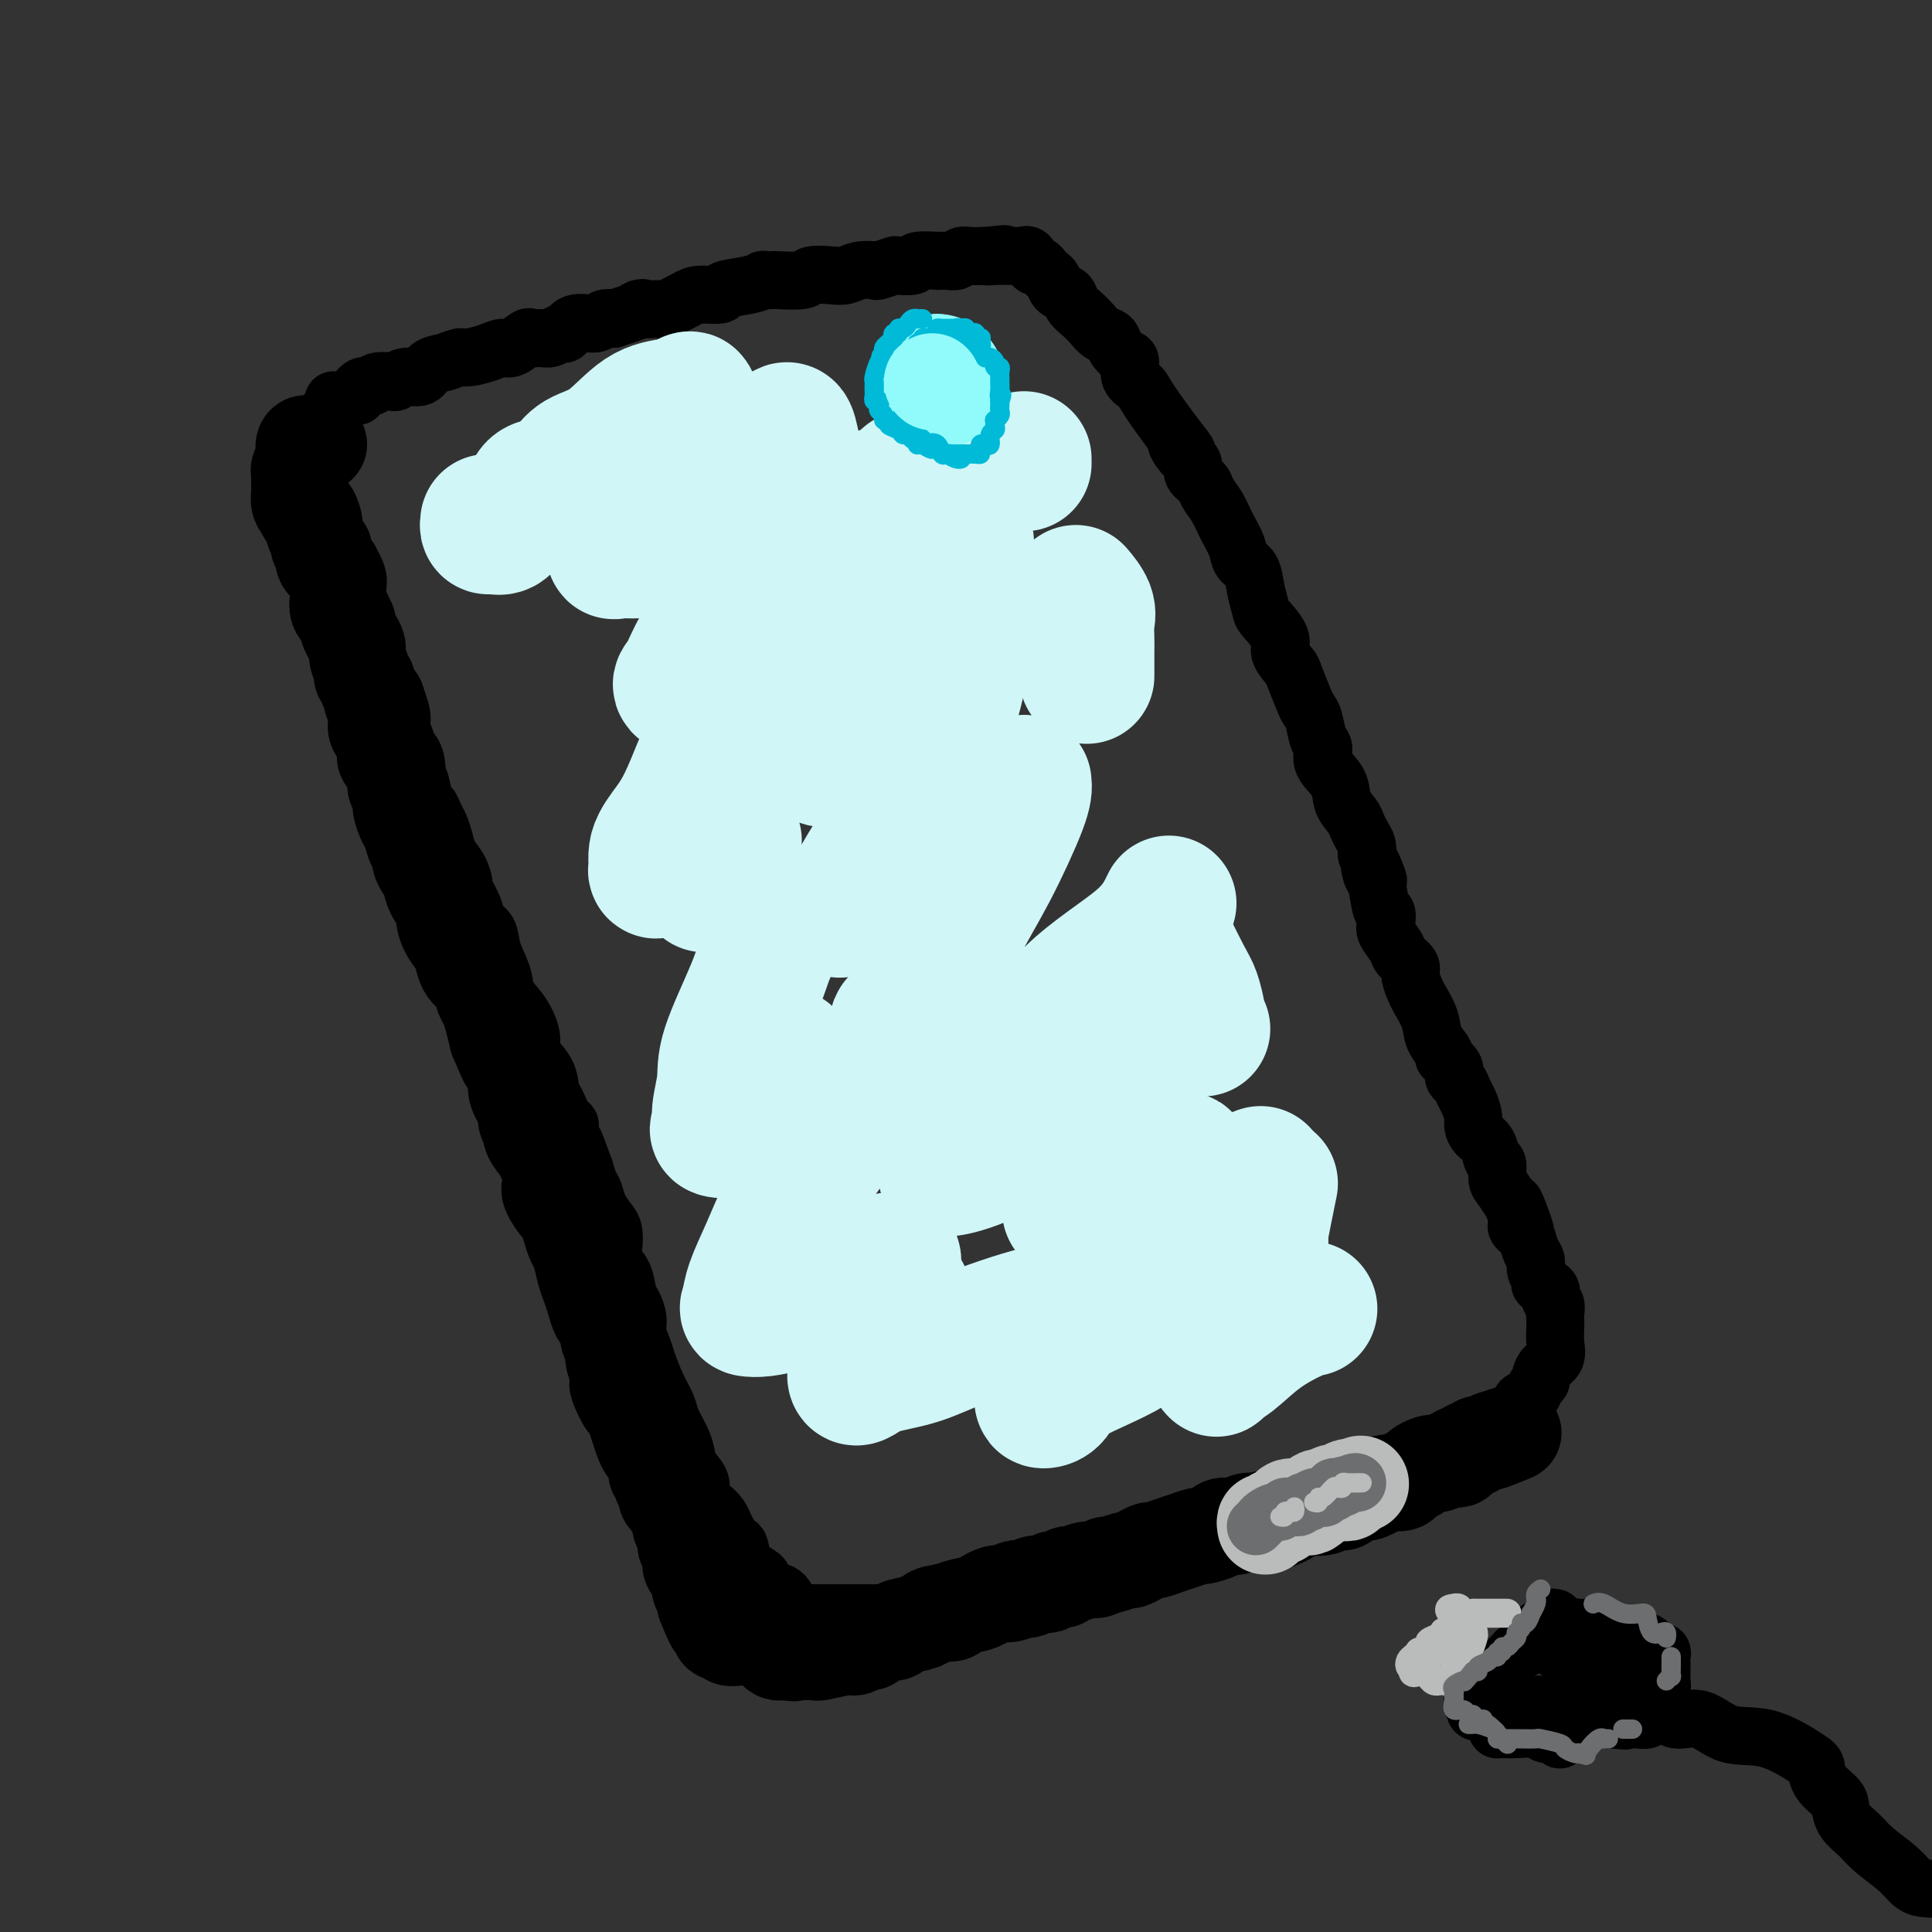 <svg viewBox='0 0 400 400' version='1.1' xmlns='http://www.w3.org/2000/svg' xmlns:xlink='http://www.w3.org/1999/xlink'><rect x="0" y="0" width="400" height="400" fill="#333333" stroke="none"/><g fill='none' stroke='rgb(0,0,0)' stroke-width='12' stroke-linecap='round' stroke-linejoin='round'><path d='M74,82c-0.091,-0.312 -0.181,-0.623 0,-1c0.181,-0.377 0.634,-0.819 1,-1c0.366,-0.181 0.647,-0.100 1,0c0.353,0.100 0.779,0.219 1,0c0.221,-0.219 0.237,-0.775 1,-1c0.763,-0.225 2.273,-0.120 3,0c0.727,0.120 0.673,0.254 1,0c0.327,-0.254 1.036,-0.895 2,-1c0.964,-0.105 2.182,0.326 3,0c0.818,-0.326 1.237,-1.411 2,-2c0.763,-0.589 1.871,-0.684 3,-1c1.129,-0.316 2.279,-0.853 3,-1c0.721,-0.147 1.013,0.097 2,0c0.987,-0.097 2.669,-0.534 4,-1c1.331,-0.466 2.310,-0.962 3,-1c0.690,-0.038 1.091,0.383 2,0c0.909,-0.383 2.327,-1.571 3,-2c0.673,-0.429 0.600,-0.099 1,0c0.400,0.099 1.274,-0.034 2,0c0.726,0.034 1.304,0.234 2,0c0.696,-0.234 1.509,-0.904 2,-1c0.491,-0.096 0.659,0.380 1,0c0.341,-0.380 0.854,-1.617 2,-2c1.146,-0.383 2.924,0.089 4,0c1.076,-0.089 1.450,-0.740 2,-1c0.550,-0.260 1.275,-0.130 2,0'/><path d='M127,66c9.106,-2.921 5.372,-2.223 5,-2c-0.372,0.223 2.620,-0.031 4,0c1.380,0.031 1.150,0.345 2,0c0.850,-0.345 2.779,-1.349 4,-2c1.221,-0.651 1.733,-0.949 3,-1c1.267,-0.051 3.290,0.144 4,0c0.710,-0.144 0.107,-0.627 1,-1c0.893,-0.373 3.282,-0.636 5,-1c1.718,-0.364 2.765,-0.829 3,-1c0.235,-0.171 -0.343,-0.050 0,0c0.343,0.050 1.607,0.027 2,0c0.393,-0.027 -0.086,-0.059 1,0c1.086,0.059 3.735,0.208 5,0c1.265,-0.208 1.145,-0.774 2,-1c0.855,-0.226 2.685,-0.112 4,0c1.315,0.112 2.115,0.222 3,0c0.885,-0.222 1.856,-0.778 3,-1c1.144,-0.222 2.462,-0.111 3,0c0.538,0.111 0.298,0.222 1,0c0.702,-0.222 2.347,-0.778 3,-1c0.653,-0.222 0.313,-0.112 1,0c0.687,0.112 2.400,0.226 3,0c0.600,-0.226 0.087,-0.792 1,-1c0.913,-0.208 3.252,-0.060 4,0c0.748,0.060 -0.095,0.030 0,0c0.095,-0.030 1.128,-0.061 2,0c0.872,0.061 1.582,0.212 2,0c0.418,-0.212 0.545,-0.789 1,-1c0.455,-0.211 1.238,-0.057 2,0c0.762,0.057 1.503,0.016 2,0c0.497,-0.016 0.748,-0.008 1,0'/><path d='M204,53c7.295,-0.774 2.532,-0.207 1,0c-1.532,0.207 0.167,0.056 1,0c0.833,-0.056 0.800,-0.015 1,0c0.200,0.015 0.632,0.004 1,0c0.368,-0.004 0.672,-0.000 1,0c0.328,0.000 0.679,-0.002 1,0c0.321,0.002 0.611,0.008 1,0c0.389,-0.008 0.878,-0.031 1,0c0.122,0.031 -0.122,0.116 0,0c0.122,-0.116 0.610,-0.434 1,0c0.390,0.434 0.682,1.621 1,2c0.318,0.379 0.661,-0.049 1,0c0.339,0.049 0.672,0.576 1,1c0.328,0.424 0.650,0.747 1,1c0.350,0.253 0.727,0.438 1,1c0.273,0.562 0.443,1.501 1,2c0.557,0.499 1.500,0.557 2,1c0.500,0.443 0.558,1.270 1,2c0.442,0.730 1.269,1.364 2,2c0.731,0.636 1.365,1.274 2,2c0.635,0.726 1.271,1.541 2,2c0.729,0.459 1.553,0.564 2,1c0.447,0.436 0.519,1.205 1,2c0.481,0.795 1.372,1.616 2,2c0.628,0.384 0.991,0.329 1,1c0.009,0.671 -0.338,2.066 0,3c0.338,0.934 1.360,1.405 2,2c0.640,0.595 0.897,1.313 2,3c1.103,1.687 3.051,4.344 5,7'/><path d='M243,90c4.842,6.081 1.945,2.784 1,2c-0.945,-0.784 0.060,0.944 1,2c0.940,1.056 1.813,1.440 2,2c0.187,0.560 -0.312,1.297 0,2c0.312,0.703 1.436,1.374 2,2c0.564,0.626 0.570,1.207 1,2c0.430,0.793 1.285,1.796 2,3c0.715,1.204 1.291,2.607 2,4c0.709,1.393 1.553,2.776 2,4c0.447,1.224 0.499,2.290 1,3c0.501,0.710 1.453,1.065 2,2c0.547,0.935 0.691,2.452 1,4c0.309,1.548 0.783,3.129 1,4c0.217,0.871 0.175,1.031 1,2c0.825,0.969 2.515,2.746 3,4c0.485,1.254 -0.235,1.985 0,3c0.235,1.015 1.425,2.314 2,3c0.575,0.686 0.535,0.758 1,2c0.465,1.242 1.436,3.655 2,5c0.564,1.345 0.723,1.622 1,2c0.277,0.378 0.674,0.855 1,2c0.326,1.145 0.583,2.956 1,4c0.417,1.044 0.994,1.319 1,2c0.006,0.681 -0.559,1.768 0,3c0.559,1.232 2.244,2.609 3,4c0.756,1.391 0.585,2.795 1,4c0.415,1.205 1.418,2.210 2,3c0.582,0.790 0.744,1.367 1,2c0.256,0.633 0.607,1.324 1,2c0.393,0.676 0.826,1.336 1,2c0.174,0.664 0.087,1.332 0,2'/><path d='M283,177c3.952,9.470 1.833,3.646 1,2c-0.833,-1.646 -0.380,0.886 0,2c0.380,1.114 0.688,0.811 1,2c0.312,1.189 0.626,3.869 1,5c0.374,1.131 0.806,0.711 1,1c0.194,0.289 0.151,1.285 0,2c-0.151,0.715 -0.409,1.149 0,2c0.409,0.851 1.486,2.119 2,3c0.514,0.881 0.465,1.375 1,2c0.535,0.625 1.653,1.381 2,2c0.347,0.619 -0.077,1.103 0,2c0.077,0.897 0.656,2.209 1,3c0.344,0.791 0.454,1.062 1,2c0.546,0.938 1.527,2.544 2,4c0.473,1.456 0.438,2.761 1,4c0.562,1.239 1.723,2.411 2,3c0.277,0.589 -0.329,0.595 0,1c0.329,0.405 1.593,1.210 2,2c0.407,0.790 -0.045,1.566 0,2c0.045,0.434 0.586,0.525 1,1c0.414,0.475 0.701,1.335 1,2c0.299,0.665 0.609,1.135 1,2c0.391,0.865 0.864,2.123 1,3c0.136,0.877 -0.065,1.371 0,2c0.065,0.629 0.395,1.394 1,2c0.605,0.606 1.485,1.054 2,2c0.515,0.946 0.666,2.392 1,3c0.334,0.608 0.853,0.380 1,1c0.147,0.620 -0.076,2.090 0,3c0.076,0.910 0.450,1.260 1,2c0.550,0.740 1.275,1.870 2,3'/><path d='M313,249c4.864,11.272 2.024,3.452 1,1c-1.024,-2.452 -0.233,0.463 0,2c0.233,1.537 -0.091,1.696 0,2c0.091,0.304 0.598,0.753 1,1c0.402,0.247 0.701,0.294 1,1c0.299,0.706 0.600,2.073 1,3c0.400,0.927 0.900,1.413 1,2c0.100,0.587 -0.198,1.275 0,2c0.198,0.725 0.894,1.489 1,2c0.106,0.511 -0.378,0.771 0,1c0.378,0.229 1.618,0.428 2,1c0.382,0.572 -0.094,1.517 0,2c0.094,0.483 0.757,0.502 1,1c0.243,0.498 0.067,1.474 0,2c-0.067,0.526 -0.024,0.602 0,1c0.024,0.398 0.031,1.119 0,2c-0.031,0.881 -0.098,1.924 0,3c0.098,1.076 0.363,2.185 0,3c-0.363,0.815 -1.353,1.336 -2,2c-0.647,0.664 -0.951,1.473 -1,2c-0.049,0.527 0.158,0.774 0,1c-0.158,0.226 -0.679,0.433 -1,1c-0.321,0.567 -0.441,1.495 -1,2c-0.559,0.505 -1.558,0.586 -2,1c-0.442,0.414 -0.326,1.161 -1,2c-0.674,0.839 -2.136,1.769 -3,2c-0.864,0.231 -1.128,-0.237 -2,0c-0.872,0.237 -2.350,1.179 -3,2c-0.650,0.821 -0.471,1.520 -1,2c-0.529,0.480 -1.764,0.740 -3,1'/><path d='M302,299c-2.392,1.201 -2.373,0.703 -3,1c-0.627,0.297 -1.900,1.389 -3,2c-1.100,0.611 -2.028,0.742 -3,1c-0.972,0.258 -1.988,0.643 -3,1c-1.012,0.357 -2.019,0.687 -3,1c-0.981,0.313 -1.937,0.609 -3,1c-1.063,0.391 -2.232,0.878 -3,1c-0.768,0.122 -1.134,-0.122 -2,0c-0.866,0.122 -2.231,0.610 -3,1c-0.769,0.390 -0.941,0.682 -2,1c-1.059,0.318 -3.003,0.661 -4,1c-0.997,0.339 -1.047,0.673 -2,1c-0.953,0.327 -2.810,0.647 -4,1c-1.190,0.353 -1.711,0.739 -3,1c-1.289,0.261 -3.344,0.399 -5,1c-1.656,0.601 -2.913,1.666 -4,2c-1.087,0.334 -2.006,-0.064 -3,0c-0.994,0.064 -2.064,0.591 -3,1c-0.936,0.409 -1.736,0.702 -3,1c-1.264,0.298 -2.990,0.602 -4,1c-1.010,0.398 -1.302,0.889 -2,1c-0.698,0.111 -1.800,-0.158 -3,0c-1.200,0.158 -2.497,0.744 -3,1c-0.503,0.256 -0.213,0.182 -1,0c-0.787,-0.182 -2.650,-0.471 -4,0c-1.350,0.471 -2.185,1.701 -3,2c-0.815,0.299 -1.610,-0.332 -3,0c-1.390,0.332 -3.374,1.628 -5,2c-1.626,0.372 -2.893,-0.179 -4,0c-1.107,0.179 -2.053,1.090 -3,2'/><path d='M208,327c-14.899,4.288 -5.145,1.008 -2,0c3.145,-1.008 -0.319,0.254 -3,1c-2.681,0.746 -4.581,0.974 -5,1c-0.419,0.026 0.642,-0.152 0,0c-0.642,0.152 -2.988,0.633 -4,1c-1.012,0.367 -0.691,0.619 -1,1c-0.309,0.381 -1.247,0.890 -2,1c-0.753,0.110 -1.319,-0.181 -2,0c-0.681,0.181 -1.477,0.833 -2,1c-0.523,0.167 -0.773,-0.151 -1,0c-0.227,0.151 -0.431,0.773 -1,1c-0.569,0.227 -1.503,0.061 -2,0c-0.497,-0.061 -0.557,-0.016 -1,0c-0.443,0.016 -1.271,0.004 -2,0c-0.729,-0.004 -1.361,-0.001 -2,0c-0.639,0.001 -1.284,0.000 -2,0c-0.716,-0.000 -1.501,-0.000 -2,0c-0.499,0.000 -0.711,0.000 -1,0c-0.289,-0.000 -0.655,0.000 -1,0c-0.345,-0.000 -0.670,-0.000 -1,0c-0.330,0.000 -0.665,0.000 -1,0c-0.335,-0.000 -0.670,-0.001 -1,0c-0.330,0.001 -0.653,0.004 -1,0c-0.347,-0.004 -0.716,-0.013 -1,0c-0.284,0.013 -0.482,0.049 -1,0c-0.518,-0.049 -1.357,-0.185 -2,-1c-0.643,-0.815 -1.090,-2.311 -2,-3c-0.910,-0.689 -2.284,-0.570 -3,-1c-0.716,-0.430 -0.776,-1.409 -1,-2c-0.224,-0.591 -0.612,-0.796 -1,-1'/><path d='M157,326c-1.952,-1.470 -1.832,-1.146 -2,-1c-0.168,0.146 -0.622,0.114 -1,-1c-0.378,-1.114 -0.678,-3.310 -1,-4c-0.322,-0.690 -0.666,0.124 -1,0c-0.334,-0.124 -0.658,-1.187 -1,-2c-0.342,-0.813 -0.703,-1.375 -1,-2c-0.297,-0.625 -0.531,-1.311 -1,-2c-0.469,-0.689 -1.173,-1.381 -2,-2c-0.827,-0.619 -1.779,-1.165 -2,-2c-0.221,-0.835 0.288,-1.960 0,-3c-0.288,-1.040 -1.372,-1.996 -2,-3c-0.628,-1.004 -0.801,-2.055 -1,-3c-0.199,-0.945 -0.424,-1.782 -1,-3c-0.576,-1.218 -1.502,-2.815 -2,-4c-0.498,-1.185 -0.568,-1.959 -1,-3c-0.432,-1.041 -1.225,-2.350 -2,-4c-0.775,-1.650 -1.531,-3.639 -2,-5c-0.469,-1.361 -0.651,-2.092 -1,-3c-0.349,-0.908 -0.866,-1.993 -1,-3c-0.134,-1.007 0.114,-1.935 0,-3c-0.114,-1.065 -0.591,-2.266 -1,-3c-0.409,-0.734 -0.750,-1.002 -1,-2c-0.250,-0.998 -0.409,-2.728 -1,-4c-0.591,-1.272 -1.615,-2.087 -2,-3c-0.385,-0.913 -0.130,-1.925 0,-3c0.130,-1.075 0.137,-2.212 0,-3c-0.137,-0.788 -0.418,-1.225 -1,-2c-0.582,-0.775 -1.465,-1.888 -2,-3c-0.535,-1.112 -0.721,-2.222 -1,-3c-0.279,-0.778 -0.651,-1.222 -1,-2c-0.349,-0.778 -0.674,-1.889 -1,-3'/><path d='M121,242c-3.816,-10.568 -1.355,-2.989 -1,-1c0.355,1.989 -1.397,-1.611 -2,-4c-0.603,-2.389 -0.057,-3.566 0,-4c0.057,-0.434 -0.375,-0.126 -1,-1c-0.625,-0.874 -1.445,-2.931 -2,-4c-0.555,-1.069 -0.847,-1.149 -1,-2c-0.153,-0.851 -0.167,-2.471 -1,-4c-0.833,-1.529 -2.484,-2.967 -3,-4c-0.516,-1.033 0.103,-1.661 0,-3c-0.103,-1.339 -0.930,-3.388 -2,-5c-1.070,-1.612 -2.385,-2.788 -3,-4c-0.615,-1.212 -0.531,-2.462 -1,-4c-0.469,-1.538 -1.492,-3.365 -2,-5c-0.508,-1.635 -0.500,-3.077 -1,-4c-0.500,-0.923 -1.509,-1.328 -2,-2c-0.491,-0.672 -0.464,-1.611 -1,-3c-0.536,-1.389 -1.635,-3.228 -2,-4c-0.365,-0.772 0.004,-0.476 0,-1c-0.004,-0.524 -0.382,-1.869 -1,-3c-0.618,-1.131 -1.475,-2.048 -2,-3c-0.525,-0.952 -0.718,-1.940 -1,-3c-0.282,-1.060 -0.653,-2.193 -1,-3c-0.347,-0.807 -0.670,-1.290 -1,-2c-0.330,-0.710 -0.666,-1.649 -1,-2c-0.334,-0.351 -0.667,-0.115 -1,-1c-0.333,-0.885 -0.667,-2.890 -1,-4c-0.333,-1.110 -0.664,-1.325 -1,-2c-0.336,-0.675 -0.678,-1.810 -1,-3c-0.322,-1.190 -0.625,-2.436 -1,-3c-0.375,-0.564 -0.821,-0.447 -1,-1c-0.179,-0.553 -0.089,-1.777 0,-3'/><path d='M83,150c-6.094,-14.628 -2.330,-5.197 -1,-2c1.330,3.197 0.225,0.162 -1,-2c-1.225,-2.162 -2.571,-3.451 -3,-4c-0.429,-0.549 0.058,-0.358 0,-1c-0.058,-0.642 -0.659,-2.116 -1,-3c-0.341,-0.884 -0.420,-1.177 -1,-2c-0.580,-0.823 -1.661,-2.175 -2,-3c-0.339,-0.825 0.063,-1.124 0,-2c-0.063,-0.876 -0.592,-2.329 -1,-3c-0.408,-0.671 -0.697,-0.560 -1,-1c-0.303,-0.440 -0.621,-1.431 -1,-2c-0.379,-0.569 -0.820,-0.716 -1,-1c-0.180,-0.284 -0.100,-0.706 0,-1c0.100,-0.294 0.219,-0.460 0,-1c-0.219,-0.540 -0.777,-1.453 -1,-2c-0.223,-0.547 -0.113,-0.729 0,-1c0.113,-0.271 0.227,-0.631 0,-1c-0.227,-0.369 -0.797,-0.747 -1,-1c-0.203,-0.253 -0.040,-0.381 0,-1c0.040,-0.619 -0.042,-1.728 0,-2c0.042,-0.272 0.208,0.293 0,0c-0.208,-0.293 -0.792,-1.444 -1,-2c-0.208,-0.556 -0.042,-0.518 0,-1c0.042,-0.482 -0.041,-1.485 0,-2c0.041,-0.515 0.207,-0.544 0,-1c-0.207,-0.456 -0.788,-1.340 -1,-2c-0.212,-0.660 -0.057,-1.094 0,-2c0.057,-0.906 0.015,-2.282 0,-3c-0.015,-0.718 -0.004,-0.776 0,-1c0.004,-0.224 0.002,-0.612 0,-1'/><path d='M66,99c-0.773,-4.427 -0.207,-2.496 0,-2c0.207,0.496 0.055,-0.445 0,-1c-0.055,-0.555 -0.014,-0.724 0,-1c0.014,-0.276 0.002,-0.657 0,-1c-0.002,-0.343 0.006,-0.647 0,-1c-0.006,-0.353 -0.026,-0.753 0,-1c0.026,-0.247 0.098,-0.339 0,-1c-0.098,-0.661 -0.366,-1.890 0,-3c0.366,-1.110 1.366,-2.102 2,-3c0.634,-0.898 0.901,-1.703 1,-2c0.099,-0.297 0.028,-0.085 0,0c-0.028,0.085 -0.014,0.042 0,0'/></g>
<g fill='none' stroke='rgb(0,0,0)' stroke-width='20' stroke-linecap='round' stroke-linejoin='round'><path d='M66,92c-0.301,0.004 -0.602,0.008 -1,0c-0.398,-0.008 -0.891,-0.027 -1,0c-0.109,0.027 0.168,0.101 0,0c-0.168,-0.101 -0.781,-0.378 -1,0c-0.219,0.378 -0.045,1.411 0,2c0.045,0.589 -0.041,0.734 0,1c0.041,0.266 0.207,0.653 0,1c-0.207,0.347 -0.788,0.653 -1,1c-0.212,0.347 -0.057,0.736 0,1c0.057,0.264 0.014,0.403 0,1c-0.014,0.597 -0.001,1.652 0,2c0.001,0.348 -0.010,-0.010 0,0c0.010,0.010 0.041,0.387 0,1c-0.041,0.613 -0.155,1.461 0,2c0.155,0.539 0.577,0.770 1,1'/><path d='M63,105c0.167,2.130 0.585,0.956 1,1c0.415,0.044 0.828,1.307 1,2c0.172,0.693 0.102,0.817 0,1c-0.102,0.183 -0.237,0.425 0,1c0.237,0.575 0.848,1.481 1,2c0.152,0.519 -0.153,0.649 0,1c0.153,0.351 0.763,0.921 1,1c0.237,0.079 0.101,-0.335 0,0c-0.101,0.335 -0.167,1.417 0,2c0.167,0.583 0.567,0.666 1,1c0.433,0.334 0.901,0.920 1,1c0.099,0.080 -0.169,-0.344 0,0c0.169,0.344 0.776,1.458 1,2c0.224,0.542 0.064,0.514 0,1c-0.064,0.486 -0.032,1.487 0,2c0.032,0.513 0.065,0.537 0,1c-0.065,0.463 -0.228,1.366 0,2c0.228,0.634 0.848,0.999 1,1c0.152,0.001 -0.166,-0.361 0,0c0.166,0.361 0.814,1.446 1,2c0.186,0.554 -0.090,0.576 0,1c0.090,0.424 0.545,1.251 1,2c0.455,0.749 0.911,1.419 1,2c0.089,0.581 -0.187,1.072 0,2c0.187,0.928 0.839,2.294 1,3c0.161,0.706 -0.168,0.753 0,1c0.168,0.247 0.832,0.693 1,1c0.168,0.307 -0.161,0.474 0,1c0.161,0.526 0.813,1.411 1,2c0.187,0.589 -0.089,0.883 0,1c0.089,0.117 0.545,0.059 1,0'/><path d='M78,145c2.312,6.541 0.592,2.894 0,2c-0.592,-0.894 -0.055,0.965 0,2c0.055,1.035 -0.370,1.245 0,2c0.370,0.755 1.535,2.054 2,3c0.465,0.946 0.229,1.538 0,2c-0.229,0.462 -0.450,0.796 0,1c0.450,0.204 1.570,0.280 2,1c0.430,0.720 0.171,2.084 0,3c-0.171,0.916 -0.253,1.385 0,2c0.253,0.615 0.841,1.377 1,2c0.159,0.623 -0.111,1.108 0,2c0.111,0.892 0.603,2.192 1,3c0.397,0.808 0.698,1.123 1,2c0.302,0.877 0.606,2.317 1,3c0.394,0.683 0.878,0.608 1,1c0.122,0.392 -0.117,1.250 0,2c0.117,0.750 0.591,1.393 1,2c0.409,0.607 0.753,1.177 1,2c0.247,0.823 0.399,1.900 1,3c0.601,1.100 1.653,2.224 2,3c0.347,0.776 -0.010,1.205 0,2c0.010,0.795 0.387,1.956 1,3c0.613,1.044 1.460,1.971 2,3c0.540,1.029 0.771,2.159 1,3c0.229,0.841 0.457,1.394 1,2c0.543,0.606 1.402,1.267 2,2c0.598,0.733 0.934,1.539 1,2c0.066,0.461 -0.137,0.577 0,1c0.137,0.423 0.614,1.152 1,2c0.386,0.848 0.682,1.814 1,3c0.318,1.186 0.659,2.593 1,4'/><path d='M103,215c3.137,7.371 1.481,3.298 1,2c-0.481,-1.298 0.214,0.180 1,2c0.786,1.820 1.665,3.982 2,5c0.335,1.018 0.127,0.893 0,1c-0.127,0.107 -0.173,0.448 0,1c0.173,0.552 0.566,1.316 1,2c0.434,0.684 0.908,1.289 1,2c0.092,0.711 -0.197,1.528 0,2c0.197,0.472 0.879,0.601 1,1c0.121,0.399 -0.321,1.070 0,2c0.321,0.930 1.405,2.121 2,3c0.595,0.879 0.702,1.448 1,2c0.298,0.552 0.787,1.088 1,2c0.213,0.912 0.151,2.200 0,3c-0.151,0.800 -0.391,1.110 0,2c0.391,0.890 1.414,2.358 2,3c0.586,0.642 0.734,0.458 1,1c0.266,0.542 0.649,1.811 1,3c0.351,1.189 0.671,2.299 1,3c0.329,0.701 0.665,0.994 1,2c0.335,1.006 0.667,2.727 1,4c0.333,1.273 0.668,2.098 1,3c0.332,0.902 0.662,1.880 1,3c0.338,1.120 0.683,2.383 1,3c0.317,0.617 0.606,0.587 1,1c0.394,0.413 0.893,1.268 1,2c0.107,0.732 -0.177,1.341 0,2c0.177,0.659 0.817,1.370 1,2c0.183,0.630 -0.091,1.180 0,2c0.091,0.820 0.545,1.910 1,3'/><path d='M128,284c3.759,11.194 0.656,4.679 0,3c-0.656,-1.679 1.134,1.476 2,3c0.866,1.524 0.809,1.415 1,2c0.191,0.585 0.629,1.862 1,3c0.371,1.138 0.674,2.136 1,3c0.326,0.864 0.675,1.594 1,2c0.325,0.406 0.627,0.490 1,1c0.373,0.510 0.818,1.447 1,2c0.182,0.553 0.100,0.721 0,1c-0.100,0.279 -0.219,0.670 0,1c0.219,0.330 0.776,0.599 1,1c0.224,0.401 0.116,0.932 0,1c-0.116,0.068 -0.238,-0.329 0,0c0.238,0.329 0.838,1.382 1,2c0.162,0.618 -0.114,0.801 0,1c0.114,0.199 0.618,0.415 1,1c0.382,0.585 0.642,1.541 1,2c0.358,0.459 0.813,0.423 1,1c0.187,0.577 0.107,1.768 0,2c-0.107,0.232 -0.240,-0.495 0,0c0.240,0.495 0.852,2.213 1,3c0.148,0.787 -0.167,0.645 0,1c0.167,0.355 0.815,1.208 1,2c0.185,0.792 -0.094,1.521 0,2c0.094,0.479 0.560,0.706 1,1c0.440,0.294 0.854,0.655 1,1c0.146,0.345 0.025,0.672 0,1c-0.025,0.328 0.045,0.655 0,1c-0.045,0.345 -0.204,0.708 0,1c0.204,0.292 0.773,0.512 1,1c0.227,0.488 0.114,1.244 0,2'/><path d='M146,332c3.029,7.589 1.600,2.562 1,1c-0.600,-1.562 -0.372,0.342 0,1c0.372,0.658 0.887,0.070 1,0c0.113,-0.070 -0.178,0.377 0,1c0.178,0.623 0.823,1.421 1,2c0.177,0.579 -0.115,0.940 0,1c0.115,0.060 0.636,-0.181 1,0c0.364,0.181 0.570,0.784 1,1c0.430,0.216 1.085,0.047 2,0c0.915,-0.047 2.090,0.030 3,0c0.910,-0.030 1.553,-0.166 2,0c0.447,0.166 0.697,0.633 1,1c0.303,0.367 0.659,0.635 1,1c0.341,0.365 0.669,0.829 1,1c0.331,0.171 0.666,0.049 1,0c0.334,-0.049 0.667,-0.024 1,0'/><path d='M163,342c2.037,0.464 1.128,0.124 1,0c-0.128,-0.124 0.525,-0.032 1,0c0.475,0.032 0.771,0.005 1,0c0.229,-0.005 0.389,0.014 1,0c0.611,-0.014 1.673,-0.060 2,0c0.327,0.060 -0.081,0.227 1,0c1.081,-0.227 3.652,-0.848 5,-1c1.348,-0.152 1.472,0.166 2,0c0.528,-0.166 1.459,-0.814 2,-1c0.541,-0.186 0.691,0.091 1,0c0.309,-0.091 0.776,-0.549 1,-1c0.224,-0.451 0.206,-0.894 1,-1c0.794,-0.106 2.399,0.125 3,0c0.601,-0.125 0.197,-0.607 1,-1c0.803,-0.393 2.814,-0.697 4,-1c1.186,-0.303 1.547,-0.606 2,-1c0.453,-0.394 0.999,-0.879 2,-1c1.001,-0.121 2.457,0.121 3,0c0.543,-0.121 0.173,-0.607 1,-1c0.827,-0.393 2.850,-0.693 4,-1c1.150,-0.307 1.425,-0.621 2,-1c0.575,-0.379 1.450,-0.823 2,-1c0.550,-0.177 0.775,-0.089 1,0'/><path d='M207,330c7.228,-1.797 3.298,-0.289 2,0c-1.298,0.289 0.037,-0.641 1,-1c0.963,-0.359 1.553,-0.148 2,0c0.447,0.148 0.750,0.232 1,0c0.250,-0.232 0.448,-0.780 1,-1c0.552,-0.220 1.457,-0.110 2,0c0.543,0.110 0.723,0.222 1,0c0.277,-0.222 0.650,-0.776 1,-1c0.350,-0.224 0.678,-0.117 1,0c0.322,0.117 0.638,0.243 1,0c0.362,-0.243 0.770,-0.854 1,-1c0.230,-0.146 0.283,0.172 1,0c0.717,-0.172 2.098,-0.835 3,-1c0.902,-0.165 1.326,0.167 2,0c0.674,-0.167 1.598,-0.832 2,-1c0.402,-0.168 0.283,0.161 1,0c0.717,-0.161 2.270,-0.813 3,-1c0.730,-0.187 0.635,0.090 1,0c0.365,-0.090 1.188,-0.549 2,-1c0.812,-0.451 1.612,-0.895 2,-1c0.388,-0.105 0.364,0.130 1,0c0.636,-0.130 1.933,-0.626 3,-1c1.067,-0.374 1.906,-0.626 3,-1c1.094,-0.374 2.444,-0.871 3,-1c0.556,-0.129 0.319,0.110 1,0c0.681,-0.110 2.279,-0.569 3,-1c0.721,-0.431 0.563,-0.834 1,-1c0.437,-0.166 1.468,-0.096 2,0c0.532,0.096 0.566,0.218 1,0c0.434,-0.218 1.267,-0.777 2,-1c0.733,-0.223 1.367,-0.112 2,0'/><path d='M260,315c8.300,-2.349 2.551,-0.721 1,0c-1.551,0.721 1.097,0.534 3,0c1.903,-0.534 3.062,-1.415 4,-2c0.938,-0.585 1.656,-0.874 2,-1c0.344,-0.126 0.314,-0.089 1,0c0.686,0.089 2.090,0.230 3,0c0.910,-0.230 1.328,-0.831 2,-1c0.672,-0.169 1.598,0.096 2,0c0.402,-0.096 0.280,-0.551 1,-1c0.720,-0.449 2.281,-0.890 3,-1c0.719,-0.110 0.597,0.111 1,0c0.403,-0.111 1.330,-0.555 2,-1c0.670,-0.445 1.081,-0.893 2,-1c0.919,-0.107 2.344,0.125 3,0c0.656,-0.125 0.543,-0.608 1,-1c0.457,-0.392 1.483,-0.692 2,-1c0.517,-0.308 0.523,-0.622 1,-1c0.477,-0.378 1.423,-0.820 2,-1c0.577,-0.180 0.786,-0.100 1,0c0.214,0.100 0.435,0.219 1,0c0.565,-0.219 1.475,-0.776 2,-1c0.525,-0.224 0.666,-0.117 1,0c0.334,0.117 0.863,0.243 1,0c0.137,-0.243 -0.118,-0.854 0,-1c0.118,-0.146 0.608,0.172 1,0c0.392,-0.172 0.685,-0.833 1,-1c0.315,-0.167 0.651,0.162 1,0c0.349,-0.162 0.709,-0.813 1,-1c0.291,-0.187 0.512,0.089 1,0c0.488,-0.089 1.244,-0.545 2,-1'/><path d='M309,298c7.844,-2.644 2.956,-0.756 1,0c-1.956,0.756 -0.978,0.378 0,0'/></g>
<g fill='none' stroke='rgb(186,187,187)' stroke-width='20' stroke-linecap='round' stroke-linejoin='round'><path d='M262,316c-0.091,-0.453 -0.183,-0.905 0,-1c0.183,-0.095 0.640,0.168 1,0c0.360,-0.168 0.621,-0.767 1,-1c0.379,-0.233 0.875,-0.101 1,0c0.125,0.101 -0.122,0.171 0,0c0.122,-0.171 0.611,-0.582 1,-1c0.389,-0.418 0.678,-0.844 1,-1c0.322,-0.156 0.678,-0.041 1,0c0.322,0.041 0.611,0.008 1,0c0.389,-0.008 0.877,0.008 1,0c0.123,-0.008 -0.121,-0.041 0,0c0.121,0.041 0.605,0.156 1,0c0.395,-0.156 0.701,-0.581 1,-1c0.299,-0.419 0.590,-0.830 1,-1c0.410,-0.170 0.937,-0.098 1,0c0.063,0.098 -0.338,0.222 0,0c0.338,-0.222 1.415,-0.791 2,-1c0.585,-0.209 0.678,-0.060 1,0c0.322,0.060 0.874,0.030 1,0c0.126,-0.030 -0.172,-0.060 0,0c0.172,0.060 0.816,0.208 1,0c0.184,-0.208 -0.090,-0.774 0,-1c0.090,-0.226 0.545,-0.113 1,0'/><path d='M280,308c3.000,-1.333 1.500,-0.667 0,0'/></g>
<g fill='none' stroke='rgb(109,110,112)' stroke-width='12' stroke-linecap='round' stroke-linejoin='round'><path d='M260,316c0.364,-0.342 0.727,-0.684 1,-1c0.273,-0.316 0.454,-0.606 1,-1c0.546,-0.394 1.456,-0.890 2,-1c0.544,-0.110 0.723,0.168 1,0c0.277,-0.168 0.653,-0.781 1,-1c0.347,-0.219 0.667,-0.045 1,0c0.333,0.045 0.681,-0.040 1,0c0.319,0.040 0.609,0.203 1,0c0.391,-0.203 0.883,-0.773 1,-1c0.117,-0.227 -0.141,-0.112 0,0c0.141,0.112 0.682,0.222 1,0c0.318,-0.222 0.415,-0.777 1,-1c0.585,-0.223 1.659,-0.116 2,0c0.341,0.116 -0.049,0.241 0,0c0.049,-0.241 0.539,-0.848 1,-1c0.461,-0.152 0.893,0.151 1,0c0.107,-0.151 -0.112,-0.758 0,-1c0.112,-0.242 0.556,-0.121 1,0'/><path d='M277,308c2.751,-1.177 1.129,-0.120 1,0c-0.129,0.120 1.234,-0.699 2,-1c0.766,-0.301 0.933,-0.086 1,0c0.067,0.086 0.033,0.043 0,0'/></g>
<g fill='none' stroke='rgb(208,246,247)' stroke-width='28' stroke-linecap='round' stroke-linejoin='round'><path d='M101,108c-0.063,0.435 -0.126,0.871 0,1c0.126,0.129 0.440,-0.048 1,0c0.560,0.048 1.367,0.321 2,0c0.633,-0.321 1.093,-1.237 2,-2c0.907,-0.763 2.263,-1.372 3,-2c0.737,-0.628 0.856,-1.274 1,-2c0.144,-0.726 0.315,-1.531 1,-2c0.685,-0.469 1.886,-0.602 3,-1c1.114,-0.398 2.143,-1.062 3,-2c0.857,-0.938 1.542,-2.149 3,-3c1.458,-0.851 3.688,-1.341 6,-3c2.312,-1.659 4.707,-4.485 7,-6c2.293,-1.515 4.484,-1.717 6,-2c1.516,-0.283 2.358,-0.646 3,-1c0.642,-0.354 1.084,-0.699 1,0c-0.084,0.699 -0.694,2.440 -2,4c-1.306,1.560 -3.306,2.938 -5,5c-1.694,2.062 -3.081,4.809 -4,7c-0.919,2.191 -1.370,3.827 -2,5c-0.630,1.173 -1.439,1.884 -2,3c-0.561,1.116 -0.876,2.636 -1,4c-0.124,1.364 -0.059,2.572 0,3c0.059,0.428 0.111,0.076 1,0c0.889,-0.076 2.614,0.125 4,0c1.386,-0.125 2.432,-0.575 4,-2c1.568,-1.425 3.657,-3.825 6,-6c2.343,-2.175 4.938,-4.124 7,-6c2.062,-1.876 3.589,-3.679 5,-5c1.411,-1.321 2.705,-2.161 4,-3'/><path d='M158,92c4.881,-3.757 4.083,-2.149 4,-2c-0.083,0.149 0.549,-1.161 1,-1c0.451,0.161 0.721,1.794 1,3c0.279,1.206 0.566,1.983 0,5c-0.566,3.017 -1.986,8.272 -3,11c-1.014,2.728 -1.623,2.930 -3,5c-1.377,2.070 -3.522,6.010 -6,10c-2.478,3.990 -5.288,8.031 -7,11c-1.712,2.969 -2.324,4.864 -3,6c-0.676,1.136 -1.416,1.511 -1,2c0.416,0.489 1.986,1.093 4,0c2.014,-1.093 4.470,-3.884 7,-7c2.530,-3.116 5.134,-6.559 8,-10c2.866,-3.441 5.995,-6.881 9,-10c3.005,-3.119 5.886,-5.917 8,-8c2.114,-2.083 3.461,-3.452 4,-4c0.539,-0.548 0.269,-0.274 0,0'/><path d='M188,99c-0.284,0.583 -0.569,1.166 -1,2c-0.431,0.834 -1.009,1.920 -2,4c-0.991,2.080 -2.395,5.155 -4,9c-1.605,3.845 -3.412,8.459 -5,13c-1.588,4.541 -2.957,9.008 -4,13c-1.043,3.992 -1.762,7.509 -2,10c-0.238,2.491 0.003,3.957 0,5c-0.003,1.043 -0.250,1.665 0,2c0.250,0.335 0.996,0.384 2,-1c1.004,-1.384 2.264,-4.201 4,-7c1.736,-2.799 3.947,-5.579 6,-9c2.053,-3.421 3.947,-7.481 6,-11c2.053,-3.519 4.264,-6.496 6,-9c1.736,-2.504 2.995,-4.535 4,-6c1.005,-1.465 1.754,-2.364 2,-2c0.246,0.364 -0.011,1.991 0,5c0.011,3.009 0.292,7.399 0,12c-0.292,4.601 -1.156,9.414 -2,13c-0.844,3.586 -1.670,5.944 -4,11c-2.330,5.056 -6.166,12.809 -9,18c-2.834,5.191 -4.665,7.820 -6,10c-1.335,2.180 -2.174,3.912 -3,5c-0.826,1.088 -1.639,1.534 -2,2c-0.361,0.466 -0.271,0.954 1,-1c1.271,-1.954 3.722,-6.348 6,-10c2.278,-3.652 4.383,-6.560 7,-10c2.617,-3.440 5.748,-7.411 7,-9c1.252,-1.589 0.626,-0.794 0,0'/><path d='M212,162c0.105,0.904 0.211,1.809 -1,5c-1.211,3.191 -3.738,8.669 -6,13c-2.262,4.331 -4.260,7.514 -6,11c-1.740,3.486 -3.222,7.276 -5,10c-1.778,2.724 -3.852,4.382 -5,6c-1.148,1.618 -1.371,3.196 -2,4c-0.629,0.804 -1.663,0.834 -1,1c0.663,0.166 3.025,0.468 6,-1c2.975,-1.468 6.564,-4.705 8,-6c1.436,-1.295 0.718,-0.647 0,0'/><path d='M242,187c-1.191,2.464 -2.381,4.928 -6,8c-3.619,3.072 -9.666,6.753 -14,11c-4.334,4.247 -6.955,9.062 -10,13c-3.045,3.938 -6.513,7.000 -9,10c-2.487,3.000 -3.994,5.937 -5,8c-1.006,2.063 -1.512,3.250 -2,4c-0.488,0.750 -0.960,1.062 0,1c0.960,-0.062 3.351,-0.497 7,-2c3.649,-1.503 8.555,-4.073 12,-6c3.445,-1.927 5.427,-3.211 8,-5c2.573,-1.789 5.735,-4.083 7,-5c1.265,-0.917 0.632,-0.459 0,0'/><path d='M230,230c-2.200,3.955 -4.401,7.910 -5,10c-0.599,2.090 0.402,2.316 0,4c-0.402,1.684 -2.207,4.828 -3,6c-0.793,1.172 -0.573,0.373 0,0c0.573,-0.373 1.499,-0.321 2,-1c0.501,-0.679 0.578,-2.089 2,-3c1.422,-0.911 4.191,-1.322 6,-2c1.809,-0.678 2.660,-1.622 3,-2c0.340,-0.378 0.170,-0.189 0,0'/><path d='M245,240c0.052,-0.045 0.105,-0.089 0,1c-0.105,1.089 -0.367,3.312 -1,5c-0.633,1.688 -1.637,2.840 -2,4c-0.363,1.160 -0.084,2.328 0,3c0.084,0.672 -0.027,0.849 0,1c0.027,0.151 0.193,0.275 1,0c0.807,-0.275 2.255,-0.949 4,-2c1.745,-1.051 3.787,-2.477 6,-4c2.213,-1.523 4.596,-3.141 6,-4c1.404,-0.859 1.830,-0.960 2,-1c0.170,-0.040 0.085,-0.020 0,0'/><path d='M263,245c-0.845,4.167 -1.691,8.335 -2,10c-0.309,1.665 -0.083,0.828 0,1c0.083,0.172 0.022,1.354 0,1c-0.022,-0.354 -0.006,-2.244 0,-3c0.006,-0.756 0.003,-0.378 0,0'/><path d='M249,213c-0.424,-0.309 -0.849,-0.618 -1,-1c-0.151,-0.382 -0.030,-0.838 0,-1c0.030,-0.162 -0.031,-0.031 0,0c0.031,0.031 0.155,-0.039 0,-1c-0.155,-0.961 -0.588,-2.814 -1,-4c-0.412,-1.186 -0.803,-1.704 -2,-4c-1.197,-2.296 -3.199,-6.370 -4,-8c-0.801,-1.630 -0.400,-0.815 0,0'/><path d='M225,140c0.000,-0.759 0.000,-1.519 0,-2c-0.000,-0.481 -0.001,-0.684 0,-1c0.001,-0.316 0.002,-0.744 0,-1c-0.002,-0.256 -0.008,-0.339 0,-1c0.008,-0.661 0.030,-1.901 0,-3c-0.030,-1.099 -0.111,-2.057 0,-3c0.111,-0.943 0.415,-1.869 0,-3c-0.415,-1.131 -1.547,-2.466 -2,-3c-0.453,-0.534 -0.226,-0.267 0,0'/><path d='M212,95c0.000,0.417 0.000,0.833 0,1c0.000,0.167 0.000,0.083 0,0'/><path d='M203,166c-1.361,7.153 -2.721,14.305 -5,21c-2.279,6.695 -5.476,12.932 -8,18c-2.524,5.068 -4.375,8.966 -6,12c-1.625,3.034 -3.023,5.205 -4,7c-0.977,1.795 -1.532,3.214 -2,4c-0.468,0.786 -0.848,0.939 -1,1c-0.152,0.061 -0.076,0.031 0,0'/><path d='M172,227c-0.310,0.366 -0.619,0.732 -2,2c-1.381,1.268 -3.833,3.439 -6,5c-2.167,1.561 -4.048,2.512 -5,3c-0.952,0.488 -0.973,0.512 -1,0c-0.027,-0.512 -0.059,-1.560 1,-4c1.059,-2.440 3.208,-6.272 4,-9c0.792,-2.728 0.226,-4.351 0,-5c-0.226,-0.649 -0.113,-0.325 0,0'/><path d='M152,174c-0.641,0.877 -1.282,1.755 -2,3c-0.718,1.245 -1.513,2.858 -2,4c-0.487,1.142 -0.666,1.814 -1,2c-0.334,0.186 -0.821,-0.115 -1,0c-0.179,0.115 -0.048,0.646 0,-1c0.048,-1.646 0.014,-5.470 0,-7c-0.014,-1.530 -0.007,-0.765 0,0'/><path d='M145,159c-1.021,2.512 -2.042,5.023 -3,7c-0.958,1.977 -1.854,3.419 -3,5c-1.146,1.581 -2.543,3.299 -3,5c-0.457,1.701 0.026,3.384 0,4c-0.026,0.616 -0.559,0.165 0,0c0.559,-0.165 2.212,-0.044 3,0c0.788,0.044 0.712,0.012 2,0c1.288,-0.012 3.939,-0.003 5,0c1.061,0.003 0.530,0.002 0,0'/><path d='M162,192c-1.074,1.526 -2.148,3.052 -3,5c-0.852,1.948 -1.481,4.318 -3,8c-1.519,3.682 -3.928,8.675 -5,12c-1.072,3.325 -0.806,4.983 -1,7c-0.194,2.017 -0.849,4.393 -1,6c-0.151,1.607 0.202,2.445 0,3c-0.202,0.555 -0.957,0.828 0,1c0.957,0.172 3.628,0.242 6,0c2.372,-0.242 4.446,-0.796 6,-1c1.554,-0.204 2.587,-0.058 3,0c0.413,0.058 0.207,0.029 0,0'/><path d='M172,236c-0.600,0.967 -1.201,1.935 -2,3c-0.799,1.065 -1.797,2.229 -3,4c-1.203,1.771 -2.612,4.149 -4,7c-1.388,2.851 -2.757,6.176 -4,9c-1.243,2.824 -2.362,5.146 -3,7c-0.638,1.854 -0.796,3.239 -1,4c-0.204,0.761 -0.455,0.900 0,1c0.455,0.100 1.614,0.163 3,0c1.386,-0.163 2.998,-0.551 5,-1c2.002,-0.449 4.393,-0.957 7,-2c2.607,-1.043 5.431,-2.620 8,-4c2.569,-1.380 4.884,-2.564 6,-3c1.116,-0.436 1.033,-0.125 1,0c-0.033,0.125 -0.017,0.062 0,0'/><path d='M187,268c-0.618,0.612 -1.236,1.223 -2,2c-0.764,0.777 -1.674,1.719 -3,4c-1.326,2.281 -3.068,5.903 -4,8c-0.932,2.097 -1.056,2.671 -1,3c0.056,0.329 0.291,0.414 1,0c0.709,-0.414 1.893,-1.326 4,-2c2.107,-0.674 5.136,-1.109 8,-2c2.864,-0.891 5.561,-2.239 10,-4c4.439,-1.761 10.618,-3.936 15,-5c4.382,-1.064 6.966,-1.018 8,-1c1.034,0.018 0.517,0.009 0,0'/><path d='M238,269c-2.366,2.588 -4.733,5.176 -7,7c-2.267,1.824 -4.435,2.885 -7,5c-2.565,2.115 -5.529,5.286 -7,7c-1.471,1.714 -1.451,1.971 -1,2c0.451,0.029 1.334,-0.171 2,-1c0.666,-0.829 1.117,-2.286 4,-4c2.883,-1.714 8.198,-3.685 12,-6c3.802,-2.315 6.091,-4.974 9,-7c2.909,-2.026 6.440,-3.419 9,-5c2.560,-1.581 4.151,-3.349 5,-4c0.849,-0.651 0.957,-0.186 1,0c0.043,0.186 0.022,0.093 0,0'/><path d='M256,270c-1.151,2.316 -2.301,4.631 -3,6c-0.699,1.369 -0.945,1.791 -1,3c-0.055,1.209 0.082,3.203 0,4c-0.082,0.797 -0.382,0.396 0,0c0.382,-0.396 1.448,-0.786 3,-2c1.552,-1.214 3.591,-3.253 6,-5c2.409,-1.747 5.187,-3.201 7,-4c1.813,-0.799 2.661,-0.943 3,-1c0.339,-0.057 0.170,-0.029 0,0'/></g>
<g fill='none' stroke='rgb(0,0,0)' stroke-width='12' stroke-linecap='round' stroke-linejoin='round'><path d='M322,335c-0.468,-0.095 -0.936,-0.191 -1,0c-0.064,0.191 0.276,0.668 0,1c-0.276,0.332 -1.169,0.519 -2,1c-0.831,0.481 -1.599,1.256 -2,2c-0.401,0.744 -0.436,1.456 -1,2c-0.564,0.544 -1.657,0.919 -2,1c-0.343,0.081 0.066,-0.133 0,0c-0.066,0.133 -0.605,0.614 -1,1c-0.395,0.386 -0.646,0.678 -1,1c-0.354,0.322 -0.812,0.674 -1,1c-0.188,0.326 -0.106,0.628 0,1c0.106,0.372 0.236,0.816 0,1c-0.236,0.184 -0.836,0.108 -1,0c-0.164,-0.108 0.110,-0.249 0,0c-0.110,0.249 -0.603,0.889 -1,1c-0.397,0.111 -0.698,-0.307 -1,0c-0.302,0.307 -0.603,1.340 -1,2c-0.397,0.660 -0.888,0.948 -1,1c-0.112,0.052 0.156,-0.130 0,0c-0.156,0.130 -0.734,0.574 -1,1c-0.266,0.426 -0.219,0.836 0,1c0.219,0.164 0.609,0.082 1,0'/><path d='M306,353c-1.872,2.785 1.449,0.746 3,0c1.551,-0.746 1.332,-0.200 2,0c0.668,0.200 2.221,0.053 3,0c0.779,-0.053 0.782,-0.014 1,0c0.218,0.014 0.650,0.003 1,0c0.350,-0.003 0.618,0.003 1,0c0.382,-0.003 0.880,-0.016 1,0c0.120,0.016 -0.137,0.061 0,0c0.137,-0.061 0.666,-0.226 1,0c0.334,0.226 0.471,0.845 1,1c0.529,0.155 1.451,-0.154 2,0c0.549,0.154 0.725,0.772 1,1c0.275,0.228 0.650,0.065 1,0c0.350,-0.065 0.674,-0.031 1,0c0.326,0.031 0.654,0.061 1,0c0.346,-0.061 0.708,-0.212 1,0c0.292,0.212 0.512,0.789 1,1c0.488,0.211 1.244,0.057 2,0c0.756,-0.057 1.511,-0.015 2,0c0.489,0.015 0.711,0.004 1,0c0.289,-0.004 0.644,-0.002 1,0'/><path d='M334,356c4.461,0.463 1.615,0.120 1,0c-0.615,-0.120 1.002,-0.017 2,0c0.998,0.017 1.378,-0.054 2,0c0.622,0.054 1.486,0.232 2,0c0.514,-0.232 0.677,-0.873 1,-1c0.323,-0.127 0.804,0.261 1,0c0.196,-0.261 0.105,-1.169 0,-2c-0.105,-0.831 -0.224,-1.585 0,-2c0.224,-0.415 0.792,-0.492 1,-1c0.208,-0.508 0.056,-1.445 0,-2c-0.056,-0.555 -0.015,-0.726 0,-1c0.015,-0.274 0.005,-0.652 0,-1c-0.005,-0.348 -0.005,-0.668 0,-1c0.005,-0.332 0.016,-0.677 0,-1c-0.016,-0.323 -0.060,-0.625 0,-1c0.060,-0.375 0.223,-0.822 0,-1c-0.223,-0.178 -0.832,-0.086 -1,0c-0.168,0.086 0.107,0.168 0,0c-0.107,-0.168 -0.595,-0.585 -1,-1c-0.405,-0.415 -0.727,-0.828 -1,-1c-0.273,-0.172 -0.497,-0.102 -1,0c-0.503,0.102 -1.287,0.238 -2,0c-0.713,-0.238 -1.357,-0.848 -2,-1c-0.643,-0.152 -1.286,0.155 -2,0c-0.714,-0.155 -1.500,-0.773 -2,-1c-0.500,-0.227 -0.714,-0.065 -1,0c-0.286,0.065 -0.643,0.032 -1,0'/><path d='M330,338c-2.048,-1.153 -0.170,-1.037 0,-1c0.170,0.037 -1.370,-0.006 -2,0c-0.630,0.006 -0.351,0.061 -1,0c-0.649,-0.061 -2.227,-0.238 -3,0c-0.773,0.238 -0.742,0.891 -1,1c-0.258,0.109 -0.805,-0.325 -1,0c-0.195,0.325 -0.040,1.410 0,2c0.040,0.590 -0.036,0.687 0,1c0.036,0.313 0.186,0.843 1,1c0.814,0.157 2.294,-0.059 4,0c1.706,0.059 3.640,0.394 5,1c1.360,0.606 2.147,1.483 3,2c0.853,0.517 1.772,0.673 2,1c0.228,0.327 -0.235,0.823 0,1c0.235,0.177 1.168,0.033 1,0c-0.168,-0.033 -1.436,0.044 -2,0c-0.564,-0.044 -0.425,-0.208 -1,0c-0.575,0.208 -1.866,0.788 -3,1c-1.134,0.212 -2.113,0.057 -3,0c-0.887,-0.057 -1.682,-0.016 -2,0c-0.318,0.016 -0.159,0.008 0,0'/><path d='M310,354c0.000,0.303 0.000,0.607 0,1c-0.000,0.393 -0.000,0.876 0,1c0.000,0.124 0.002,-0.110 0,0c-0.002,0.110 -0.007,0.566 0,1c0.007,0.434 0.026,0.847 0,1c-0.026,0.153 -0.096,0.045 0,0c0.096,-0.045 0.358,-0.027 1,0c0.642,0.027 1.665,0.063 3,0c1.335,-0.063 2.984,-0.226 4,0c1.016,0.226 1.399,0.843 2,1c0.601,0.157 1.419,-0.144 2,0c0.581,0.144 0.927,0.732 1,1c0.073,0.268 -0.125,0.216 0,0c0.125,-0.216 0.572,-0.597 1,-1c0.428,-0.403 0.837,-0.830 1,-1c0.163,-0.170 0.082,-0.085 0,0'/><path d='M342,354c0.622,-0.251 1.243,-0.502 2,0c0.757,0.502 1.649,1.756 3,2c1.351,0.244 3.160,-0.522 5,0c1.840,0.522 3.709,2.330 6,3c2.291,0.670 5.002,0.200 8,1c2.998,0.800 6.281,2.871 8,4c1.719,1.129 1.873,1.317 2,2c0.127,0.683 0.225,1.863 1,3c0.775,1.137 2.225,2.232 3,3c0.775,0.768 0.875,1.209 1,2c0.125,0.791 0.274,1.931 1,3c0.726,1.069 2.030,2.066 3,3c0.970,0.934 1.605,1.806 3,3c1.395,1.194 3.549,2.712 5,4c1.451,1.288 2.198,2.347 3,3c0.802,0.653 1.658,0.901 3,1c1.342,0.099 3.171,0.050 5,0'/></g>
<g fill='none' stroke='rgb(186,187,187)' stroke-width='6' stroke-linecap='round' stroke-linejoin='round'><path d='M312,334c-0.356,0.000 -0.713,0.000 -1,0c-0.287,-0.000 -0.506,-0.000 -1,0c-0.494,0.000 -1.263,0.001 -2,0c-0.737,-0.001 -1.440,-0.004 -2,0c-0.560,0.004 -0.976,0.015 -1,0c-0.024,-0.015 0.344,-0.056 0,0c-0.344,0.056 -1.400,0.207 -2,0c-0.600,-0.207 -0.743,-0.774 -1,-1c-0.257,-0.226 -0.629,-0.113 -1,0'/><path d='M301,333c-1.713,0.060 -0.497,0.709 0,1c0.497,0.291 0.275,0.225 0,1c-0.275,0.775 -0.604,2.393 -1,3c-0.396,0.607 -0.861,0.204 -1,0c-0.139,-0.204 0.046,-0.208 0,0c-0.046,0.208 -0.323,0.629 -1,1c-0.677,0.371 -1.753,0.691 -2,1c-0.247,0.309 0.337,0.607 0,1c-0.337,0.393 -1.594,0.879 -2,1c-0.406,0.121 0.038,-0.125 0,0c-0.038,0.125 -0.556,0.621 -1,1c-0.444,0.379 -0.812,0.640 -1,1c-0.188,0.360 -0.197,0.817 0,1c0.197,0.183 0.598,0.091 1,0'/><path d='M293,345c-1.120,2.038 0.081,1.134 1,1c0.919,-0.134 1.555,0.501 2,1c0.445,0.499 0.698,0.863 1,1c0.302,0.137 0.655,0.049 1,0c0.345,-0.049 0.684,-0.058 1,0c0.316,0.058 0.610,0.184 1,0c0.390,-0.184 0.878,-0.678 1,-1c0.122,-0.322 -0.121,-0.471 0,-1c0.121,-0.529 0.606,-1.437 1,-2c0.394,-0.563 0.697,-0.782 1,-1'/><path d='M303,343c0.554,-0.988 -0.062,-0.958 0,-1c0.062,-0.042 0.802,-0.155 1,0c0.198,0.155 -0.146,0.577 0,0c0.146,-0.577 0.782,-2.155 1,-3c0.218,-0.845 0.017,-0.958 0,-1c-0.017,-0.042 0.150,-0.012 0,0c-0.150,0.012 -0.617,0.005 -1,0c-0.383,-0.005 -0.684,-0.009 -1,0c-0.316,0.009 -0.648,0.030 -1,0c-0.352,-0.030 -0.723,-0.111 -1,0c-0.277,0.111 -0.459,0.415 -1,1c-0.541,0.585 -1.440,1.453 -2,2c-0.560,0.547 -0.780,0.774 -1,1'/><path d='M297,342c-0.778,0.622 -0.222,0.178 0,0c0.222,-0.178 0.111,-0.089 0,0'/></g>
<g fill='none' stroke='rgb(109,110,112)' stroke-width='4' stroke-linecap='round' stroke-linejoin='round'><path d='M319,329c-0.425,0.306 -0.850,0.612 -1,1c-0.150,0.388 -0.025,0.858 0,1c0.025,0.142 -0.048,-0.045 0,0c0.048,0.045 0.219,0.323 0,1c-0.219,0.677 -0.828,1.753 -1,2c-0.172,0.247 0.094,-0.337 0,0c-0.094,0.337 -0.547,1.593 -1,2c-0.453,0.407 -0.906,-0.035 -1,0c-0.094,0.035 0.172,0.548 0,1c-0.172,0.452 -0.781,0.842 -1,1c-0.219,0.158 -0.047,0.085 0,0c0.047,-0.085 -0.030,-0.182 0,0c0.030,0.182 0.167,0.641 0,1c-0.167,0.359 -0.637,0.617 -1,1c-0.363,0.383 -0.618,0.891 -1,1c-0.382,0.109 -0.890,-0.182 -1,0c-0.110,0.182 0.179,0.836 0,1c-0.179,0.164 -0.826,-0.164 -1,0c-0.174,0.164 0.126,0.818 0,1c-0.126,0.182 -0.677,-0.109 -1,0c-0.323,0.109 -0.416,0.617 -1,1c-0.584,0.383 -1.657,0.642 -2,1c-0.343,0.358 0.045,0.817 0,1c-0.045,0.183 -0.522,0.092 -1,0'/><path d='M305,346c-2.497,3.034 -1.741,2.119 -2,2c-0.259,-0.119 -1.533,0.558 -2,1c-0.467,0.442 -0.127,0.648 0,1c0.127,0.352 0.041,0.850 0,1c-0.041,0.150 -0.036,-0.047 0,0c0.036,0.047 0.105,0.337 0,1c-0.105,0.663 -0.383,1.698 0,2c0.383,0.302 1.426,-0.129 2,0c0.574,0.129 0.679,0.819 1,1c0.321,0.181 0.856,-0.149 1,0c0.144,0.149 -0.105,0.775 0,1c0.105,0.225 0.564,0.050 1,0c0.436,-0.050 0.848,0.025 1,0c0.152,-0.025 0.043,-0.150 0,0c-0.043,0.150 -0.022,0.575 0,1'/><path d='M307,357c1.031,0.359 0.609,-0.244 1,0c0.391,0.244 1.597,1.333 2,2c0.403,0.667 0.004,0.911 0,1c-0.004,0.089 0.389,0.024 1,0c0.611,-0.024 1.442,-0.007 2,0c0.558,0.007 0.844,0.005 1,0c0.156,-0.005 0.184,-0.013 1,0c0.816,0.013 2.422,0.046 3,0c0.578,-0.046 0.130,-0.170 1,0c0.870,0.170 3.058,0.633 4,1c0.942,0.367 0.638,0.637 1,1c0.362,0.363 1.389,0.818 2,1c0.611,0.182 0.805,0.091 1,0'/><path d='M327,363c3.042,0.921 0.647,0.222 0,0c-0.647,-0.222 0.452,0.031 1,0c0.548,-0.031 0.543,-0.348 1,-1c0.457,-0.652 1.377,-1.639 2,-2c0.623,-0.361 0.951,-0.097 1,0c0.049,0.097 -0.179,0.026 0,0c0.179,-0.026 0.765,-0.007 1,0c0.235,0.007 0.117,0.004 0,0'/><path d='M345,348c0.423,-0.477 0.845,-0.955 1,-1c0.155,-0.045 0.041,0.341 0,0c-0.041,-0.341 -0.011,-1.411 0,-2c0.011,-0.589 0.003,-0.697 0,-1c-0.003,-0.303 -0.001,-0.801 0,-1c0.001,-0.199 0.000,-0.100 0,0'/><path d='M345,339c-0.016,0.107 -0.032,0.215 0,0c0.032,-0.215 0.113,-0.752 0,-1c-0.113,-0.248 -0.420,-0.208 -1,0c-0.580,0.208 -1.433,0.584 -2,0c-0.567,-0.584 -0.849,-2.128 -1,-3c-0.151,-0.872 -0.170,-1.071 -1,-1c-0.830,0.071 -2.470,0.411 -4,0c-1.530,-0.411 -2.950,-1.572 -4,-2c-1.050,-0.428 -1.728,-0.122 -2,0c-0.272,0.122 -0.136,0.061 0,0'/><path d='M304,357c0.392,0.022 0.783,0.043 1,0c0.217,-0.043 0.258,-0.151 1,0c0.742,0.151 2.184,0.561 3,1c0.816,0.439 1.007,0.906 1,1c-0.007,0.094 -0.212,-0.185 0,0c0.212,0.185 0.840,0.833 1,1c0.160,0.167 -0.149,-0.147 0,0c0.149,0.147 0.757,0.756 1,1c0.243,0.244 0.122,0.122 0,0'/><path d='M336,358c0.311,0.000 0.622,0.000 1,0c0.378,0.000 0.822,0.000 1,0c0.178,0.000 0.089,0.000 0,0'/></g>
<g fill='none' stroke='rgb(186,187,187)' stroke-width='4' stroke-linecap='round' stroke-linejoin='round'><path d='M265,314c0.445,0.111 0.890,0.222 1,0c0.110,-0.222 -0.114,-0.778 0,-1c0.114,-0.222 0.567,-0.111 1,0c0.433,0.111 0.847,0.222 1,0c0.153,-0.222 0.044,-0.778 0,-1c-0.044,-0.222 -0.022,-0.111 0,0'/><path d='M272,311c0.438,0.129 0.877,0.259 1,0c0.123,-0.259 -0.068,-0.905 0,-1c0.068,-0.095 0.396,0.363 1,0c0.604,-0.363 1.484,-1.547 2,-2c0.516,-0.453 0.667,-0.174 1,0c0.333,0.174 0.850,0.243 1,0c0.150,-0.243 -0.065,-0.797 0,-1c0.065,-0.203 0.409,-0.054 1,0c0.591,0.054 1.428,0.015 2,0c0.572,-0.015 0.878,-0.004 1,0c0.122,0.004 0.061,0.002 0,0'/></g>
<g fill='none' stroke='rgb(145,251,251)' stroke-width='20' stroke-linecap='round' stroke-linejoin='round'><path d='M194,75c0.000,0.000 0.100,0.100 0.1,0.1'/></g>
<g fill='none' stroke='rgb(145,251,251)' stroke-width='28' stroke-linecap='round' stroke-linejoin='round'><path d='M194,79c0.000,0.000 0.100,0.100 0.1,0.1'/></g>
<g fill='none' stroke='rgb(0,186,216)' stroke-width='4' stroke-linecap='round' stroke-linejoin='round'><path d='M203,70c0.119,-0.030 0.238,-0.060 0,0c-0.238,0.060 -0.834,0.208 -1,0c-0.166,-0.208 0.096,-0.774 0,-1c-0.096,-0.226 -0.552,-0.112 -1,0c-0.448,0.112 -0.890,0.222 -1,0c-0.110,-0.222 0.111,-0.778 0,-1c-0.111,-0.222 -0.556,-0.111 -1,0'/><path d='M199,68c-0.858,-0.309 -1.003,-0.083 -1,0c0.003,0.083 0.155,0.021 0,0c-0.155,-0.021 -0.615,-0.003 -1,0c-0.385,0.003 -0.695,-0.010 -1,0c-0.305,0.010 -0.606,0.041 -1,0c-0.394,-0.041 -0.880,-0.155 -1,0c-0.120,0.155 0.125,0.580 0,1c-0.125,0.420 -0.621,0.834 -1,1c-0.379,0.166 -0.640,0.083 -1,0c-0.360,-0.083 -0.817,-0.167 -1,0c-0.183,0.167 -0.091,0.583 0,1'/><path d='M191,71c-1.465,0.415 -1.128,-0.046 -1,0c0.128,0.046 0.049,0.600 0,1c-0.049,0.400 -0.066,0.646 0,1c0.066,0.354 0.215,0.816 0,1c-0.215,0.184 -0.792,0.091 -1,0c-0.208,-0.091 -0.045,-0.179 0,0c0.045,0.179 -0.026,0.626 0,1c0.026,0.374 0.151,0.674 0,1c-0.151,0.326 -0.576,0.678 -1,1c-0.424,0.322 -0.846,0.615 -1,1c-0.154,0.385 -0.041,0.863 0,1c0.041,0.137 0.011,-0.065 0,0c-0.011,0.065 -0.003,0.397 0,1c0.003,0.603 -0.000,1.475 0,2c0.000,0.525 0.004,0.701 0,1c-0.004,0.299 -0.015,0.720 0,1c0.015,0.280 0.056,0.418 0,1c-0.056,0.582 -0.208,1.609 0,2c0.208,0.391 0.777,0.146 1,0c0.223,-0.146 0.101,-0.194 0,0c-0.101,0.194 -0.182,0.629 0,1c0.182,0.371 0.626,0.677 1,1c0.374,0.323 0.678,0.664 1,1c0.322,0.336 0.661,0.668 1,1'/><path d='M191,91c0.737,1.961 0.579,1.363 1,1c0.421,-0.363 1.422,-0.489 2,0c0.578,0.489 0.732,1.595 1,2c0.268,0.405 0.648,0.109 1,0c0.352,-0.109 0.675,-0.029 1,0c0.325,0.029 0.651,0.009 1,0c0.349,-0.009 0.721,-0.005 1,0c0.279,0.005 0.466,0.012 1,0c0.534,-0.012 1.414,-0.042 2,0c0.586,0.042 0.879,0.157 1,0c0.121,-0.157 0.070,-0.585 0,-1c-0.070,-0.415 -0.159,-0.818 0,-1c0.159,-0.182 0.564,-0.142 1,0c0.436,0.142 0.902,0.388 1,0c0.098,-0.388 -0.171,-1.410 0,-2c0.171,-0.590 0.782,-0.750 1,-1c0.218,-0.250 0.044,-0.592 0,-1c-0.044,-0.408 0.041,-0.883 0,-1c-0.041,-0.117 -0.207,0.123 0,0c0.207,-0.123 0.787,-0.610 1,-1c0.213,-0.390 0.057,-0.682 0,-1c-0.057,-0.318 -0.016,-0.662 0,-1c0.016,-0.338 0.008,-0.669 0,-1'/><path d='M207,83c0.774,-1.901 0.207,-1.153 0,-1c-0.207,0.153 -0.056,-0.287 0,-1c0.056,-0.713 0.016,-1.698 0,-2c-0.016,-0.302 -0.008,0.077 0,0c0.008,-0.077 0.017,-0.612 0,-1c-0.017,-0.388 -0.060,-0.630 0,-1c0.060,-0.370 0.222,-0.870 0,-1c-0.222,-0.130 -0.829,0.109 -1,0c-0.171,-0.109 0.094,-0.568 0,-1c-0.094,-0.432 -0.547,-0.838 -1,-1c-0.453,-0.162 -0.906,-0.081 -1,0c-0.094,0.081 0.173,0.162 0,0c-0.173,-0.162 -0.785,-0.565 -1,-1c-0.215,-0.435 -0.033,-0.900 0,-1c0.033,-0.100 -0.081,0.166 0,0c0.081,-0.166 0.359,-0.763 0,-1c-0.359,-0.237 -1.354,-0.115 -2,0c-0.646,0.115 -0.943,0.223 -1,0c-0.057,-0.223 0.127,-0.778 0,-1c-0.127,-0.222 -0.563,-0.111 -1,0'/><path d='M199,70c-1.467,-0.933 -1.133,-0.267 -1,0c0.133,0.267 0.067,0.133 0,0'/><path d='M191,66c-0.446,-0.006 -0.893,-0.012 -1,0c-0.107,0.012 0.125,0.040 0,0c-0.125,-0.040 -0.607,-0.150 -1,0c-0.393,0.150 -0.698,0.561 -1,1c-0.302,0.439 -0.603,0.906 -1,1c-0.397,0.094 -0.890,-0.186 -1,0c-0.110,0.186 0.164,0.837 0,1c-0.164,0.163 -0.766,-0.164 -1,0c-0.234,0.164 -0.101,0.817 0,1c0.101,0.183 0.172,-0.106 0,0c-0.172,0.106 -0.585,0.605 -1,1c-0.415,0.395 -0.833,0.684 -1,1c-0.167,0.316 -0.084,0.658 0,1'/><path d='M183,73c-1.250,1.314 -0.373,1.097 0,1c0.373,-0.097 0.244,-0.076 0,0c-0.244,0.076 -0.601,0.205 -1,1c-0.399,0.795 -0.839,2.254 -1,3c-0.161,0.746 -0.044,0.778 0,1c0.044,0.222 0.016,0.633 0,1c-0.016,0.367 -0.018,0.690 0,1c0.018,0.310 0.056,0.608 0,1c-0.056,0.392 -0.207,0.878 0,1c0.207,0.122 0.772,-0.121 1,0c0.228,0.121 0.118,0.606 0,1c-0.118,0.394 -0.244,0.697 0,1c0.244,0.303 0.857,0.606 1,1c0.143,0.394 -0.183,0.880 0,1c0.183,0.120 0.875,-0.127 1,0c0.125,0.127 -0.318,0.626 0,1c0.318,0.374 1.395,0.621 2,1c0.605,0.379 0.737,0.890 1,1c0.263,0.110 0.658,-0.181 1,0c0.342,0.181 0.630,0.833 1,1c0.370,0.167 0.821,-0.151 1,0c0.179,0.151 0.087,0.771 0,1c-0.087,0.229 -0.168,0.065 0,0c0.168,-0.065 0.584,-0.033 1,0'/><path d='M191,92c1.655,1.012 1.792,1.042 2,1c0.208,-0.042 0.487,-0.155 1,0c0.513,0.155 1.261,0.578 2,1c0.739,0.422 1.468,0.844 2,1c0.532,0.156 0.866,0.044 1,0c0.134,-0.044 0.067,-0.022 0,0'/></g>
<g fill='none' stroke='rgb(145,251,251)' stroke-width='20' stroke-linecap='round' stroke-linejoin='round'><path d='M193,79c0.000,0.000 0.100,0.100 0.1,0.1'/></g>
</svg>
